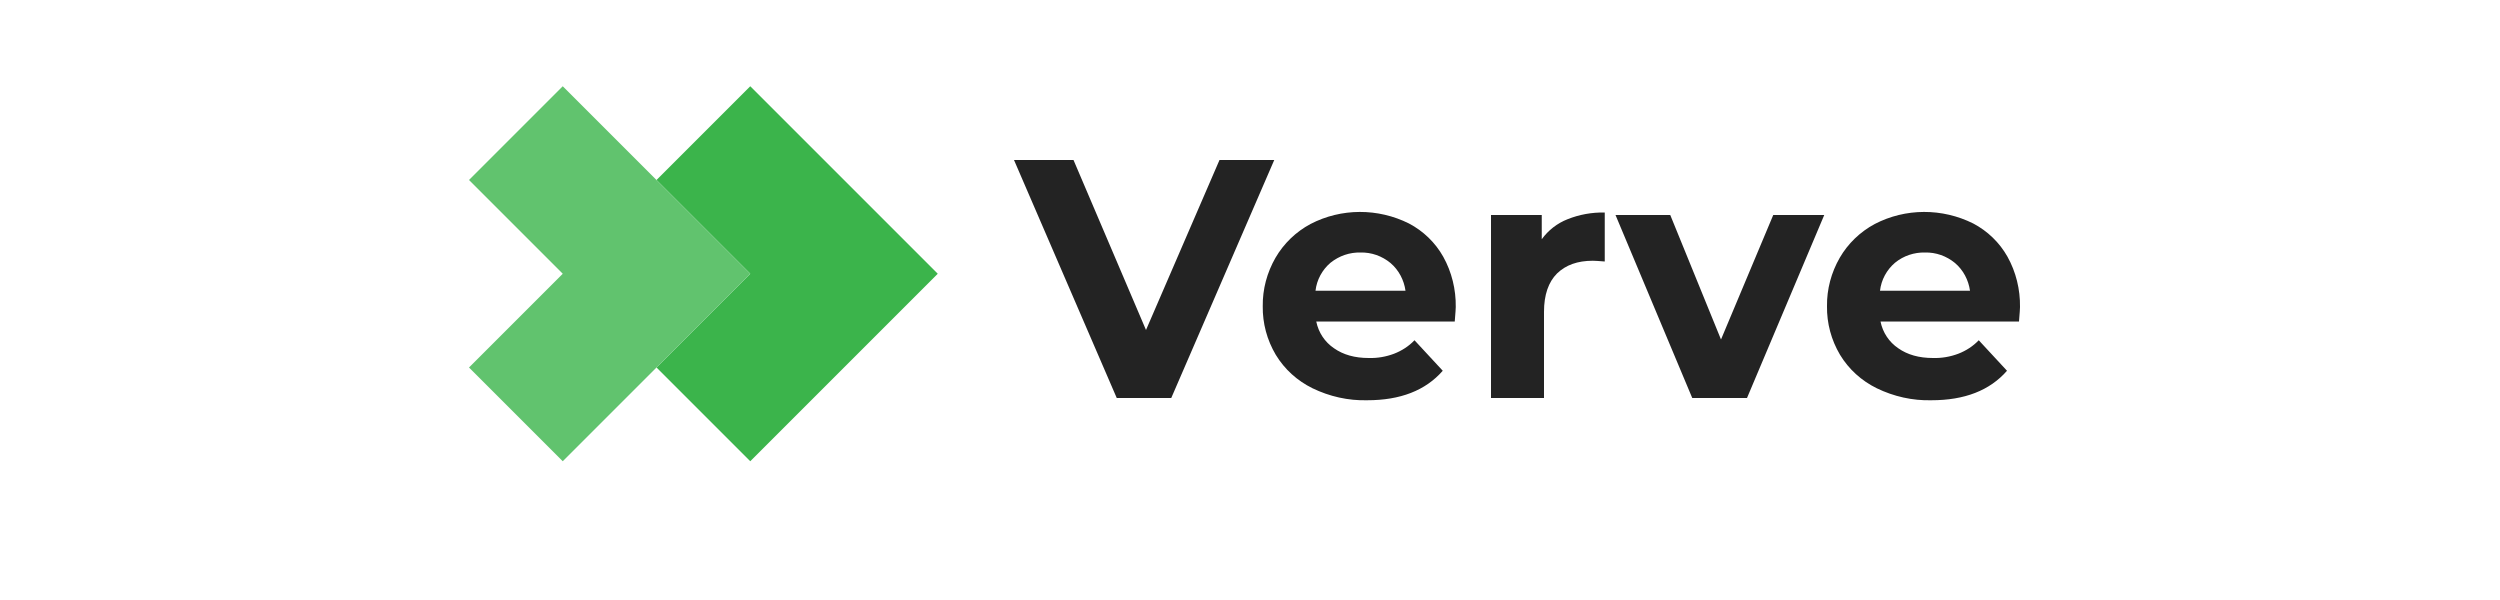 <?xml version="1.0" encoding="utf-8"?>
<!-- Generator: Adobe Illustrator 25.2.3, SVG Export Plug-In . SVG Version: 6.00 Build 0)  -->
<svg version="1.1" id="Layer_1" xmlns="http://www.w3.org/2000/svg" xmlns:xlink="http://www.w3.org/1999/xlink" x="0px" y="0px"
	 viewBox="0 0 1000 240" style="enable-background:new 0 0 1000 240;" xml:space="preserve">
<style type="text/css">
	.st0{fill:none;}
	.st1{fill:#232323;}
	.st2{fill:#3BB44B;}
	.st3{fill:#61C36E;}
</style>
<g>
	<rect class="st0" width="1000" height="240"/>
	<g>
		<path class="st1" d="M509.7,64l-41.2,95.2h-21.8L405.6,64h23.8l29,68l29.4-68H509.7z"/>
		<path class="st1" d="M581.9,128.6h-55.4c0.9,4.4,3.4,8.2,7.1,10.7c3.7,2.6,8.3,3.9,13.9,3.9c3.5,0.1,6.9-0.5,10.1-1.7
			c3.1-1.2,5.9-3,8.2-5.4l11.3,12.2c-6.9,7.9-17,11.8-30.2,11.8c-7.6,0.2-15.1-1.5-21.9-4.8c-6.1-3-11.2-7.6-14.7-13.4
			c-3.5-5.9-5.3-12.6-5.2-19.4c-0.1-6.8,1.7-13.5,5.1-19.4c3.3-5.7,8.2-10.4,14-13.5c12.3-6.4,27-6.4,39.4-0.2
			c5.7,3,10.5,7.6,13.7,13.3c3.4,6.1,5.1,13.1,5,20.1C582.3,123.2,582.2,125.1,581.9,128.6z M532.2,105.1c-3.3,2.8-5.5,6.8-6,11.2
			h36c-0.6-4.3-2.7-8.3-6-11.1c-3.4-2.8-7.6-4.3-12-4.2C539.9,100.9,535.7,102.3,532.2,105.1z"/>
		<path class="st1" d="M627,87.7c4.7-1.9,9.8-2.8,14.9-2.7v19.6c-2.4-0.2-3.9-0.3-4.8-0.3c-6.1,0-10.8,1.7-14.3,5.1
			c-3.4,3.4-5.2,8.5-5.2,15.3v34.5h-21.2V86h20.3v9.7C619.3,92.1,622.9,89.3,627,87.7z"/>
		<path class="st1" d="M729.7,86l-30.9,73.2h-21.9L646.2,86h21.9l20.3,49.8L709.3,86H729.7z"/>
		<path class="st1" d="M807.6,128.6h-55.4c0.9,4.4,3.4,8.2,7.1,10.7c3.7,2.6,8.3,3.9,13.9,3.9c3.5,0.1,6.9-0.5,10.1-1.7
			c3.1-1.2,5.9-3,8.2-5.4l11.3,12.2c-6.9,7.9-17,11.8-30.2,11.8c-7.6,0.2-15.1-1.5-21.9-4.8c-6.1-3-11.2-7.6-14.7-13.4
			c-3.5-5.9-5.3-12.6-5.2-19.4c-0.1-6.8,1.7-13.5,5.1-19.4c3.3-5.7,8.2-10.4,14-13.5c12.3-6.4,27-6.4,39.4-0.2
			c5.7,3,10.5,7.6,13.7,13.3c3.4,6.1,5.1,13.1,5,20.1C808,123.2,807.9,125.1,807.6,128.6z M758,105.1c-3.3,2.8-5.5,6.8-6,11.2h36
			c-0.6-4.3-2.7-8.3-6-11.1c-3.4-2.8-7.6-4.3-12-4.2C765.7,100.9,761.4,102.3,758,105.1z"/>
	</g>
	<polygon class="st2" points="337.6,72 300.1,34.5 262.6,72 300.1,109.5 262.6,147 300.1,184.5 337.6,147 375.1,109.5 	"/>
	<polygon class="st3" points="262.6,72 225.1,34.5 187.6,72 225.1,109.5 187.6,147 225.1,184.5 262.6,147 300.1,109.5 	"/>
</g>
</svg>
